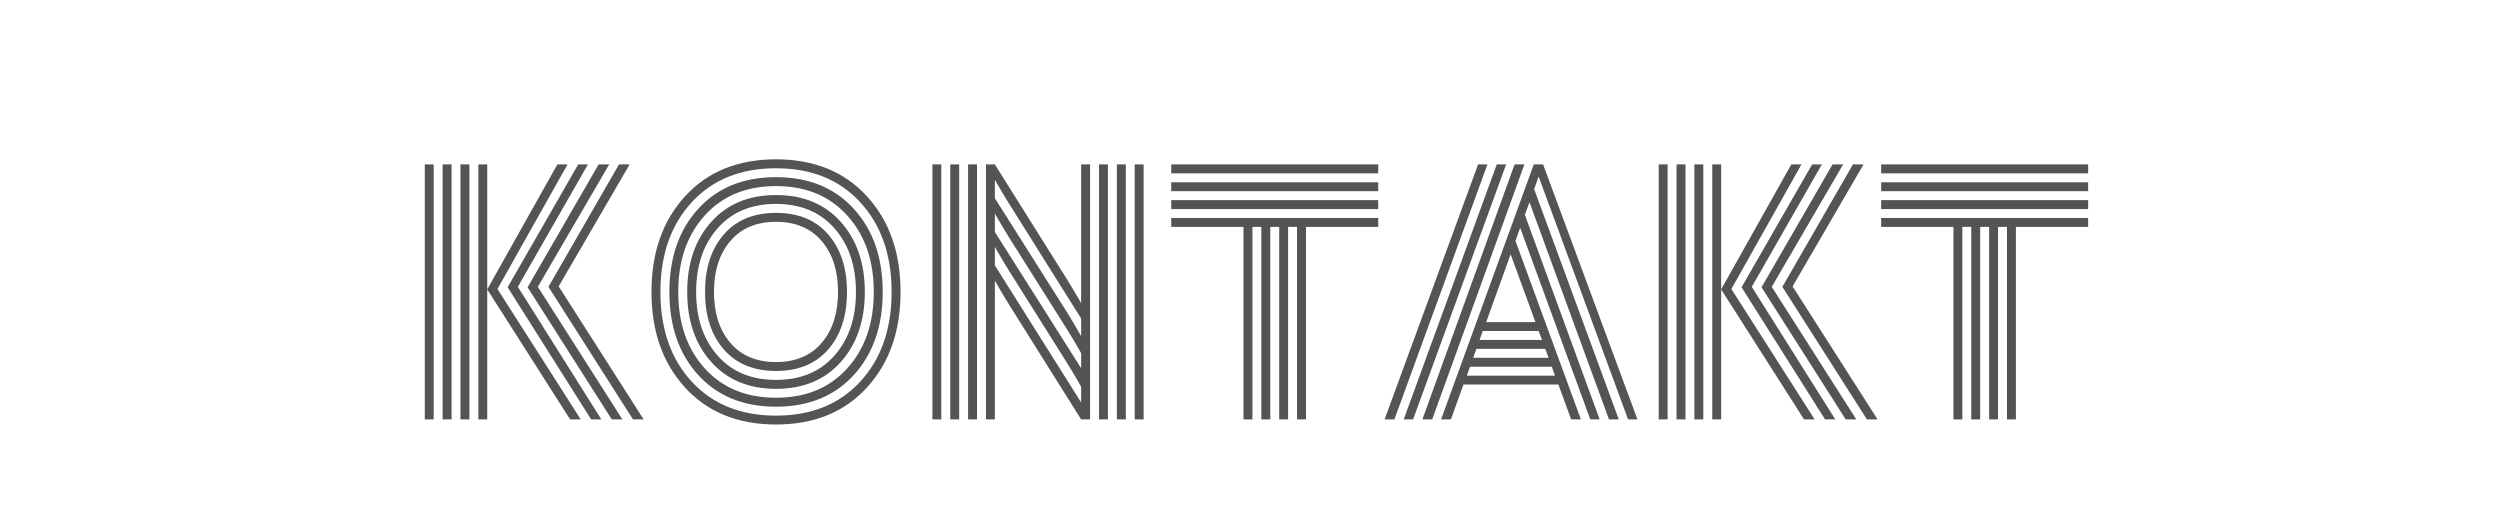 <svg xmlns="http://www.w3.org/2000/svg" xmlns:xlink="http://www.w3.org/1999/xlink" width="850" zoomAndPan="magnify" viewBox="0 0 637.5 131.25" height="175" preserveAspectRatio="xMidYMid meet" version="1.0"><defs><g/></defs><g fill="#545454" fill-opacity="1"><g transform="translate(102.898, 106.953)"><g><path d="M 7.688 0 L 5.422 0 L 5.422 -65.031 L 7.688 -65.031 Z M 12.25 0 L 9.969 0 L 9.969 -65.031 L 12.25 -65.031 Z M 16.797 0 L 14.516 0 L 14.516 -65.031 L 16.797 -65.031 Z M 21.344 0 L 19.078 0 L 19.078 -65.031 L 21.344 -65.031 Z M 23.953 -33.266 L 45.188 0 L 42.484 0 L 21.344 -33.156 L 39.234 -65.031 L 41.828 -65.031 Z M 29.156 -33.812 L 50.453 0 L 47.844 0 L 26.547 -33.703 L 44.547 -65.031 L 47.031 -65.031 Z M 34.25 -33.812 L 55.812 0 L 53.109 0 L 31.641 -33.703 L 49.75 -65.031 L 52.453 -65.031 Z M 39.562 -33.922 L 61.234 0 L 58.516 0 L 36.953 -33.812 L 54.953 -65.031 L 57.656 -65.031 Z M 39.562 -33.922 "/></g></g></g><g fill="#545454" fill-opacity="1"><g transform="translate(163.422, 106.953)"><g><path d="M 11.312 -56.953 C 17.062 -63.203 24.773 -66.328 34.453 -66.328 C 44.141 -66.328 51.852 -63.203 57.594 -56.953 C 63.344 -50.703 66.219 -42.555 66.219 -32.516 C 66.219 -22.473 63.344 -14.328 57.594 -8.078 C 51.852 -1.828 44.141 1.297 34.453 1.297 C 24.773 1.297 17.062 -1.828 11.312 -8.078 C 5.57 -14.328 2.703 -22.473 2.703 -32.516 C 2.703 -42.555 5.57 -50.703 11.312 -56.953 Z M 55.938 -55.375 C 50.613 -61.156 43.453 -64.047 34.453 -64.047 C 25.461 -64.047 18.301 -61.156 12.969 -55.375 C 7.645 -49.594 4.984 -41.969 4.984 -32.5 C 4.984 -23.039 7.645 -15.422 12.969 -9.641 C 18.301 -3.859 25.461 -0.969 34.453 -0.969 C 43.453 -0.969 50.613 -3.859 55.938 -9.641 C 61.27 -15.422 63.938 -23.039 63.938 -32.5 C 63.938 -41.969 61.27 -49.594 55.938 -55.375 Z M 14.625 -53.703 C 19.539 -59.086 26.148 -61.781 34.453 -61.781 C 42.766 -61.781 49.379 -59.086 54.297 -53.703 C 59.211 -48.316 61.672 -41.254 61.672 -32.516 C 61.672 -23.773 59.211 -16.711 54.297 -11.328 C 49.379 -5.941 42.766 -3.25 34.453 -3.25 C 26.148 -3.25 19.539 -5.941 14.625 -11.328 C 9.719 -16.711 7.266 -23.773 7.266 -32.516 C 7.266 -41.254 9.719 -48.316 14.625 -53.703 Z M 52.609 -52.016 C 48.098 -57.004 42.047 -59.5 34.453 -59.5 C 26.867 -59.5 20.816 -57.004 16.297 -52.016 C 11.785 -47.035 9.531 -40.535 9.531 -32.516 C 9.531 -24.492 11.785 -17.988 16.297 -13 C 20.816 -8.02 26.867 -5.531 34.453 -5.531 C 42.047 -5.531 48.098 -8.02 52.609 -13 C 57.129 -17.988 59.391 -24.492 59.391 -32.516 C 59.391 -40.535 57.129 -47.035 52.609 -52.016 Z M 17.938 -50.359 C 22.02 -54.93 27.531 -57.219 34.469 -57.219 C 41.406 -57.219 46.91 -54.93 50.984 -50.359 C 55.066 -45.797 57.109 -39.848 57.109 -32.516 C 57.109 -25.18 55.066 -19.227 50.984 -14.656 C 46.91 -10.082 41.406 -7.797 34.469 -7.797 C 27.531 -7.797 22.02 -10.082 17.938 -14.656 C 13.852 -19.227 11.812 -25.18 11.812 -32.516 C 11.812 -39.848 13.852 -45.797 17.938 -50.359 Z M 49.359 -48.734 C 45.711 -52.879 40.742 -54.953 34.453 -54.953 C 28.172 -54.953 23.207 -52.879 19.562 -48.734 C 15.914 -44.598 14.094 -39.188 14.094 -32.5 C 14.094 -25.82 15.914 -20.414 19.562 -16.281 C 23.207 -12.145 28.172 -10.078 34.453 -10.078 C 40.742 -10.078 45.711 -12.145 49.359 -16.281 C 53.016 -20.414 54.844 -25.82 54.844 -32.5 C 54.844 -39.188 53.016 -44.598 49.359 -48.734 Z M 21.125 -47.141 C 24.312 -50.828 28.758 -52.672 34.469 -52.672 C 40.176 -52.672 44.617 -50.828 47.797 -47.141 C 50.973 -43.453 52.562 -38.57 52.562 -32.5 C 52.562 -26.438 50.973 -21.562 47.797 -17.875 C 44.617 -14.195 40.176 -12.359 34.469 -12.359 C 28.758 -12.359 24.312 -14.195 21.125 -17.875 C 17.945 -21.562 16.359 -26.438 16.359 -32.5 C 16.359 -38.57 17.945 -43.453 21.125 -47.141 Z M 46.109 -45.484 C 43.328 -48.754 39.441 -50.391 34.453 -50.391 C 29.473 -50.391 25.594 -48.754 22.812 -45.484 C 20.031 -42.223 18.641 -37.898 18.641 -32.516 C 18.641 -27.129 20.031 -22.801 22.812 -19.531 C 25.594 -16.258 29.473 -14.625 34.453 -14.625 C 39.441 -14.625 43.328 -16.258 46.109 -19.531 C 48.891 -22.801 50.281 -27.129 50.281 -32.516 C 50.281 -37.898 48.891 -42.223 46.109 -45.484 Z M 46.109 -45.484 "/></g></g></g><g fill="#545454" fill-opacity="1"><g transform="translate(232.345, 106.953)"><g><path d="M 7.688 0 L 5.422 0 L 5.422 -65.031 L 7.688 -65.031 Z M 12.25 0 L 9.969 0 L 9.969 -65.031 L 12.25 -65.031 Z M 16.797 0 L 14.516 0 L 14.516 -65.031 L 16.797 -65.031 Z M 45.625 0 L 43.344 0 L 24.703 -29.688 C 23.91 -30.957 22.789 -32.859 21.344 -35.391 L 21.344 0 L 19.078 0 L 19.078 -65.031 L 21.344 -65.031 L 39.984 -35.328 C 40.785 -34.066 41.906 -32.172 43.344 -29.641 L 43.344 -65.031 L 45.625 -65.031 Z M 50.172 0 L 47.906 0 L 47.906 -65.031 L 50.172 -65.031 Z M 54.734 0 L 52.453 0 L 52.453 -65.031 L 54.734 -65.031 Z M 59.281 0 L 57 0 L 57 -65.031 L 59.281 -65.031 Z M 21.344 -56.406 L 39.984 -26.938 C 40.785 -25.664 41.906 -23.766 43.344 -21.234 L 43.344 -25.734 L 24.703 -55.438 C 23.91 -56.695 22.789 -58.594 21.344 -61.125 Z M 21.344 -47.797 L 43.344 -13.062 L 43.344 -16.906 C 41.906 -19.438 40.785 -21.332 39.984 -22.594 L 24.703 -46.812 C 23.91 -48.082 22.789 -49.977 21.344 -52.5 Z M 21.344 -39.281 L 43.344 -4.328 L 43.344 -8.344 C 41.906 -10.875 40.785 -12.77 39.984 -14.031 L 24.703 -38.312 C 23.91 -39.57 22.789 -41.469 21.344 -44 Z M 21.344 -39.281 "/></g></g></g><g fill="#545454" fill-opacity="1"><g transform="translate(297.042, 106.953)"><g><path d="M 54.406 -62.75 L 1.625 -62.75 L 1.625 -65.031 L 54.406 -65.031 Z M 54.406 -58.203 L 1.625 -58.203 L 1.625 -60.469 L 54.406 -60.469 Z M 54.406 -53.641 L 1.625 -53.641 L 1.625 -55.922 L 54.406 -55.922 Z M 54.406 -49.094 L 35.984 -49.094 L 35.984 0 L 33.703 0 L 33.703 -49.094 L 31.422 -49.094 L 31.422 0 L 29.156 0 L 29.156 -49.094 L 26.875 -49.094 L 26.875 0 L 24.594 0 L 24.594 -49.094 L 22.328 -49.094 L 22.328 0 L 20.047 0 L 20.047 -49.094 L 1.625 -49.094 L 1.625 -51.375 L 54.406 -51.375 Z M 54.406 -49.094 "/></g></g></g><g fill="#545454" fill-opacity="1"><g transform="translate(353.069, 106.953)"><g><path d="M 2.5 0 L 0 0 L 23.844 -65.031 L 26.234 -65.031 Z M 7.266 0 L 4.875 0 L 28.609 -65.031 L 31 -65.031 Z M 12.141 0 L 9.641 0 L 33.156 -65.031 L 35.656 -65.031 Z M 64.484 0 L 62.094 0 L 39.281 -61.938 L 38.141 -58.734 L 59.719 0 L 57.219 0 L 36.953 -55.375 L 35.766 -52.188 L 54.844 0 L 52.453 0 L 34.578 -48.875 L 33.375 -45.516 L 50.062 0 L 47.578 0 L 44.328 -8.891 L 20.109 -8.891 L 16.906 0 L 14.406 0 L 38.047 -65.031 L 40.422 -65.031 Z M 25.906 -24.812 L 38.469 -24.812 L 32.141 -42.109 Z M 25.031 -22.547 L 24.219 -20.266 L 40.156 -20.266 L 39.281 -22.547 Z M 23.406 -17.984 L 22.594 -15.719 L 41.828 -15.719 L 40.969 -17.984 Z M 21.781 -13.438 L 20.969 -11.156 L 43.453 -11.156 L 42.641 -13.438 Z M 21.781 -13.438 "/></g></g></g><g fill="#545454" fill-opacity="1"><g transform="translate(417.549, 106.953)"><g><path d="M 7.688 0 L 5.422 0 L 5.422 -65.031 L 7.688 -65.031 Z M 12.25 0 L 9.969 0 L 9.969 -65.031 L 12.25 -65.031 Z M 16.797 0 L 14.516 0 L 14.516 -65.031 L 16.797 -65.031 Z M 21.344 0 L 19.078 0 L 19.078 -65.031 L 21.344 -65.031 Z M 23.953 -33.266 L 45.188 0 L 42.484 0 L 21.344 -33.156 L 39.234 -65.031 L 41.828 -65.031 Z M 29.156 -33.812 L 50.453 0 L 47.844 0 L 26.547 -33.703 L 44.547 -65.031 L 47.031 -65.031 Z M 34.25 -33.812 L 55.812 0 L 53.109 0 L 31.641 -33.703 L 49.75 -65.031 L 52.453 -65.031 Z M 39.562 -33.922 L 61.234 0 L 58.516 0 L 36.953 -33.812 L 54.953 -65.031 L 57.656 -65.031 Z M 39.562 -33.922 "/></g></g></g><g fill="#545454" fill-opacity="1"><g transform="translate(478.073, 106.953)"><g><path d="M 54.406 -62.75 L 1.625 -62.75 L 1.625 -65.031 L 54.406 -65.031 Z M 54.406 -58.203 L 1.625 -58.203 L 1.625 -60.469 L 54.406 -60.469 Z M 54.406 -53.641 L 1.625 -53.641 L 1.625 -55.922 L 54.406 -55.922 Z M 54.406 -49.094 L 35.984 -49.094 L 35.984 0 L 33.703 0 L 33.703 -49.094 L 31.422 -49.094 L 31.422 0 L 29.156 0 L 29.156 -49.094 L 26.875 -49.094 L 26.875 0 L 24.594 0 L 24.594 -49.094 L 22.328 -49.094 L 22.328 0 L 20.047 0 L 20.047 -49.094 L 1.625 -49.094 L 1.625 -51.375 L 54.406 -51.375 Z M 54.406 -49.094 "/></g></g></g></svg>